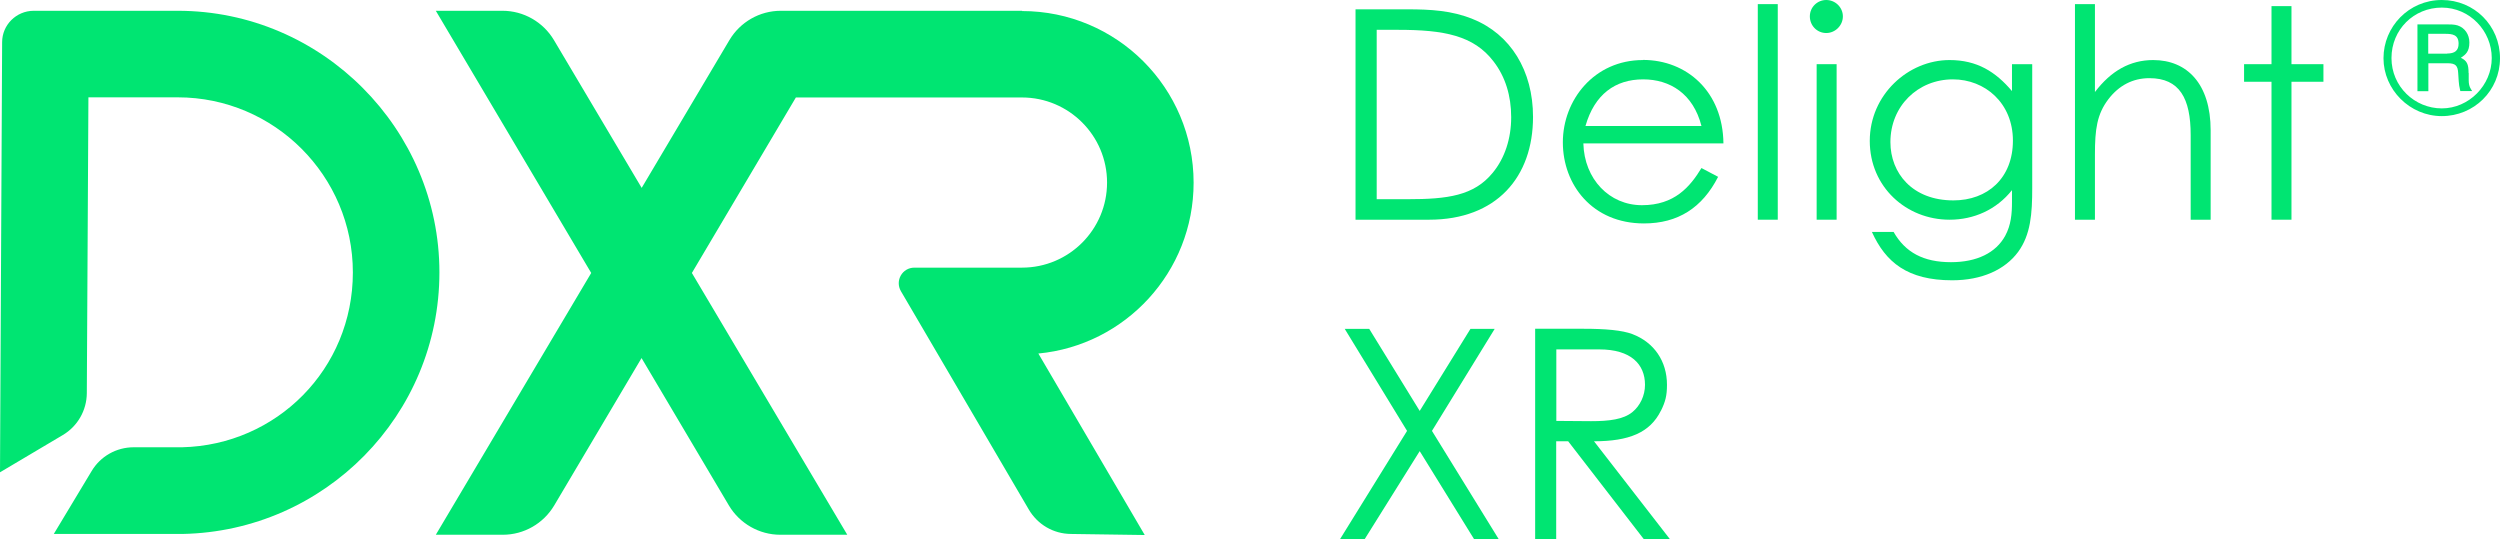 <?xml version="1.0" encoding="UTF-8"?><svg id="Ebene_2" xmlns="http://www.w3.org/2000/svg" viewBox="0 0 187.75 40.5"><defs><style>.cls-1{fill:#00e572;}</style></defs><g id="Ebene_1-2"><g><path class="cls-1" d="M13.35,.81H2.52C1.22,.82,.16,1.87,.16,3.17l-.16,32.3,4.72-2.8c1.11-.66,1.79-1.85,1.8-3.14l.12-22.22h6.71c7.25,0,13.15,5.9,13.15,13.15s-5.72,12.96-12.82,13.13h-3.64c-1.3,0-2.5,.68-3.16,1.79l-2.84,4.72H13.71c10.68-.21,19.29-8.92,19.29-19.65S24.2,.81,13.35,.81Z"/><path class="cls-1" d="M76.77,.81h-18.13c-1.59,0-3.05,.84-3.86,2.2l-6.59,11.1-6.59-11.1c-.81-1.36-2.28-2.2-3.86-2.2h-5.01l11.67,19.69-11.67,19.66h5.03c1.59,0,3.05-.84,3.86-2.2l6.56-11.07,6.56,11.07c.81,1.36,2.28,2.2,3.86,2.2h5.03l-11.67-19.66,7.81-13.18h16.98c3.52,0,6.39,2.86,6.39,6.39s-2.86,6.39-6.39,6.39h0s-8.08,0-8.08,0c-.91,0-1.47,.98-1.01,1.77l9.6,16.39c.66,1.13,1.85,1.83,3.16,1.84l5.55,.08-7.99-13.63c6.54-.62,11.66-6.12,11.66-12.83,0-7.12-5.77-12.89-12.89-12.89Z"/><path class="cls-1" d="M110.6,1.43c-1.56-.64-3.17-.73-4.91-.73h-3.89v15.8h5.52c5.08,0,7.81-3.21,7.81-7.72,0-3.48-1.69-6.21-4.53-7.35Zm1.5,11.55c-1.41,1.72-3.39,1.98-6.38,1.98h-2.33V2.24h1.61c3.43,0,5.68,.42,7.17,2.38,.88,1.14,1.32,2.57,1.32,4.18s-.48,3.08-1.39,4.18Z"/><path class="cls-1" d="M123.38,4.51c-3.65,0-6.01,2.99-6.01,6.18s2.22,6.09,6.09,6.09c2.55,0,4.38-1.17,5.57-3.5l-1.25-.66c-.86,1.41-2.02,2.79-4.47,2.79s-4.33-1.96-4.4-4.64h10.52c-.04-3.87-2.73-6.27-6.05-6.27Zm.02,1.45c2.02,0,3.76,1.08,4.38,3.5h-8.71c.68-2.38,2.24-3.5,4.33-3.5Z"/><rect class="cls-1" x="132.01" y=".31" width="1.5" height="16.19"/><rect class="cls-1" x="136.43" y="4.82" width="1.5" height="11.68"/><path class="cls-1" d="M137.15,0c-.66,0-1.23,.53-1.23,1.23s.55,1.25,1.23,1.25,1.25-.57,1.25-1.25-.57-1.23-1.25-1.23Z"/><path class="cls-1" d="M151.1,6.84c-1.23-1.45-2.62-2.33-4.69-2.33-3.1,0-5.99,2.6-5.99,6.07s2.75,5.92,5.99,5.92c1.83,0,3.52-.75,4.69-2.22v.88c0,.9-.07,1.74-.51,2.55-.7,1.28-2.13,1.98-4.07,1.98-2.07,0-3.43-.73-4.31-2.27h-1.63c1.03,2.27,2.66,3.63,6.03,3.63,2.22,0,3.96-.79,4.95-2.13,.95-1.3,1.06-2.88,1.06-4.8V4.82h-1.52v2.02Zm-4.4,8.21c-3.08,0-4.73-2.05-4.73-4.38,0-2.71,2.07-4.71,4.69-4.71,2.42,0,4.51,1.78,4.51,4.6s-1.91,4.49-4.47,4.49Z"/><path class="cls-1" d="M161.71,4.51c-1.74,0-3.17,.81-4.38,2.4V.31h-1.5V16.5h1.5v-4.91c0-1.87,.15-3.01,1.01-4.14,.79-1.03,1.83-1.58,3.08-1.58,2.27,0,3.1,1.52,3.1,4.27v6.36h1.5v-6.71c0-3.5-1.78-5.28-4.31-5.28Z"/><polygon class="cls-1" points="172.09 .46 170.59 .46 170.59 4.82 168.53 4.82 168.53 6.14 170.59 6.14 170.59 16.5 172.09 16.5 172.09 6.14 174.49 6.14 174.49 4.82 172.09 4.82 172.09 .46"/><polygon class="cls-1" points="112.25 24.7 110.43 24.7 106.62 30.86 102.83 24.7 100.99 24.7 105.67 32.36 100.63 40.5 102.48 40.5 106.62 33.88 110.71 40.5 112.56 40.5 107.54 32.36 112.25 24.7"/><path class="cls-1" d="M124.73,30.86c.35-.7,.46-1.17,.46-1.96,0-1.78-.97-3.19-2.6-3.81-.77-.29-2.02-.4-3.67-.4h-3.63v15.8h1.58v-7.35h.9l5.68,7.35h1.96l-5.7-7.35c2.62,0,4.2-.64,5.02-2.29Zm-7.85,.75v-5.37h3.23c2.38,0,3.43,1.12,3.43,2.66,0,.81-.37,1.58-.95,2.05-.68,.55-1.74,.68-3.1,.68-.84,0-1.74-.02-2.62-.02Z"/><path class="cls-1" d="M183.38,0c-2.48,0-4.38,2.01-4.38,4.37s1.97,4.35,4.38,4.35,4.37-1.91,4.37-4.35S185.82,0,183.38,0Zm0,8.14c-2.04,0-3.78-1.64-3.78-3.78s1.68-3.79,3.78-3.79,3.75,1.75,3.75,3.79-1.71,3.78-3.75,3.78Z"/><path class="cls-1" d="M185.39,5.48c0-.68-.13-.92-.58-1.14,.36-.24,.64-.46,.64-1.15,0-.6-.34-1.1-.88-1.28-.24-.08-.58-.08-.91-.08h-2.11V6.85h.82v-2.1h1.45c.61,0,.76,.2,.79,.74l.04,.61c.01,.18,.04,.42,.12,.74h.89c-.08-.14-.26-.32-.26-.8v-.56Zm-1.61-1.45h-1.42v-1.49h1.27c.54,0,1.01,.06,1.01,.74,0,.52-.29,.74-.86,.74Z"/></g></g></svg>